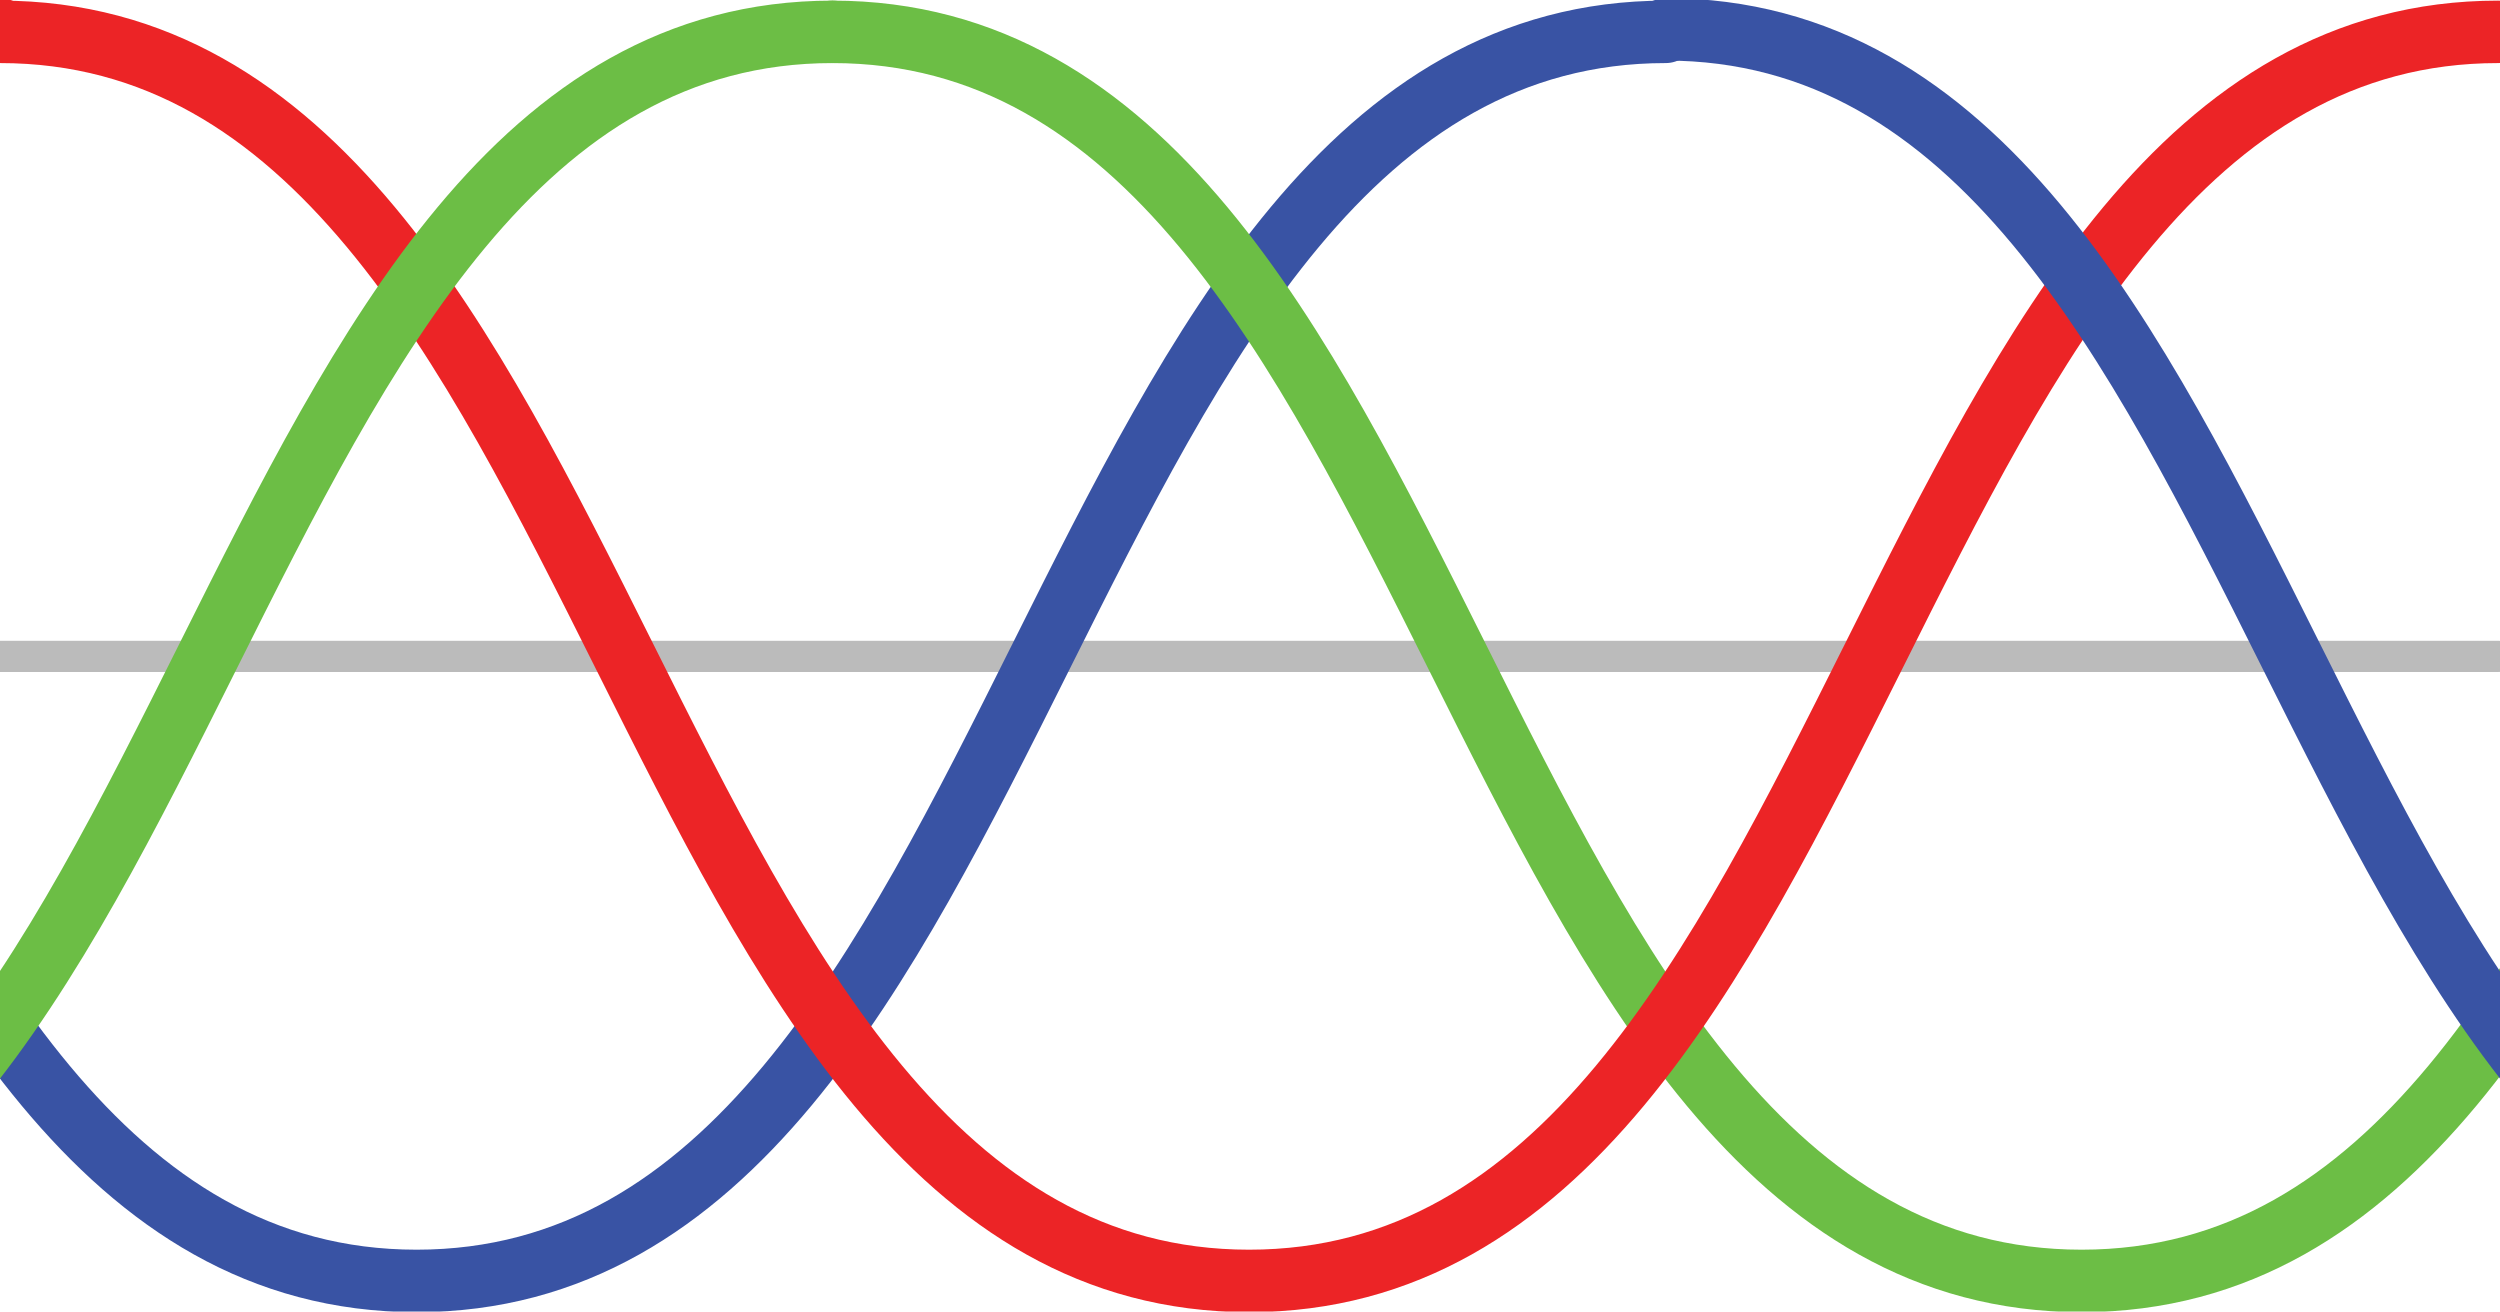 <?xml version="1.0" encoding="UTF-8"?>
<svg xmlns="http://www.w3.org/2000/svg" version="1.1" viewBox="0 0 400.3 210">
  <defs>
    <style>
      .cls-1 {
        stroke: #ec2426;
      }

      .cls-1, .cls-2, .cls-3, .cls-4 {
        fill: none;
        stroke-linecap: round;
        stroke-linejoin: round;
      }

      .cls-1, .cls-3, .cls-4 {
        stroke-width: 10px;
      }

      .cls-2 {
        stroke: #bbb;
        stroke-width: 5px;
      }

      .cls-3 {
        stroke: #3953a4;
      }

      .cls-4 {
        stroke: #6cbe45;
      }
    </style>
  </defs>
  <!-- Generator: Adobe Illustrator 28.7.1, SVG Export Plug-In . SVG Version: 1.2.0 Build 142)  -->
  <g>
    <g id="Layer_1">
      <g id="Layer_1-2" data-name="Layer_1">
        <line class="cls-2" y1="105.1" x2="400" y2="105.1"/>
        <path class="cls-3" d="M-133.3,5.1c100,0,100,200,200,200S166.7,5.1,266.7,5.1"/>
        <path class="cls-4" d="M133.3,5.1c100,0,100,200,200,200S433.3,5.1,533.3,5.1"/>
        <path class="cls-1" d="M0,5.1c100,0,100,200,200,200S300,5.1,400,5.1"/>
        <path class="cls-1" d="M-400,4.7c100,0,100,200,200,200S-100,4.7,0,4.7"/>
        <path class="cls-4" d="M-266.7,5.1c100,0,100,200,200,200S33.3,5.1,133.3,5.1"/>
        <path class="cls-3" d="M266.7,4.7c100,0,100,200,200,200S566.7,4.7,666.7,4.7"/>
      </g>
    </g>
  </g>
</svg>